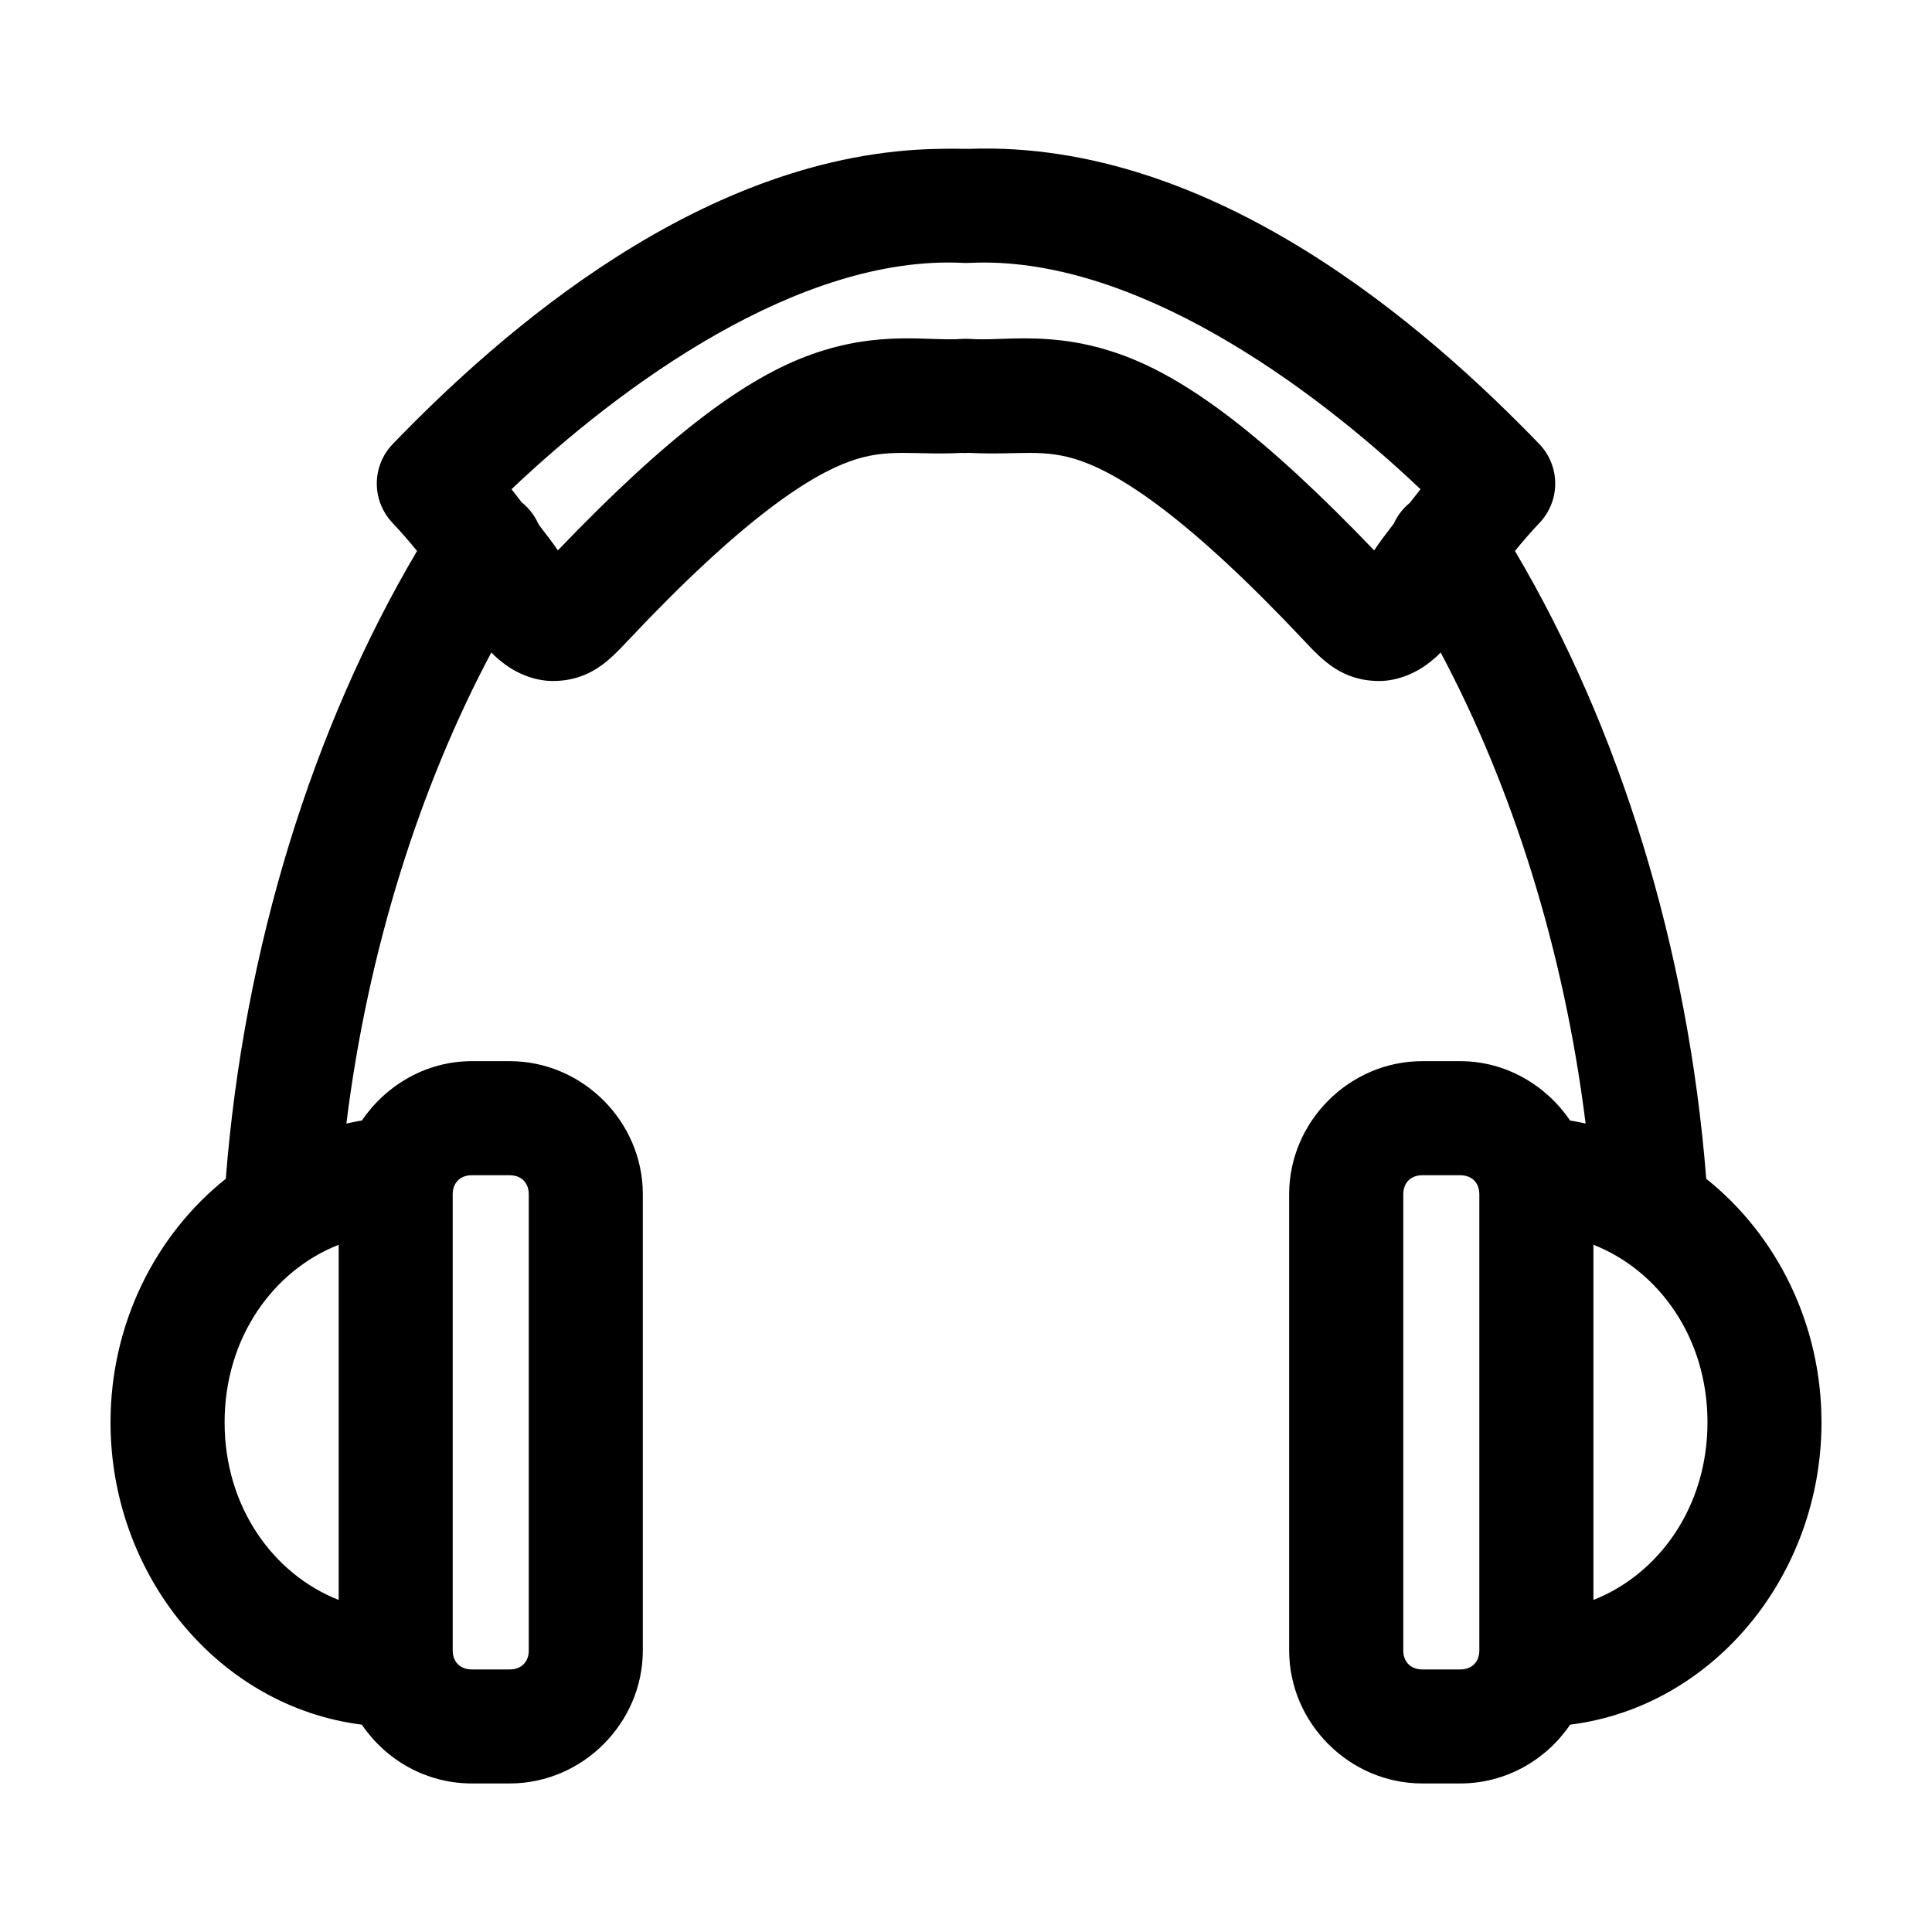 <?xml version="1.0" encoding="UTF-8"?>
<!-- Uploaded to: ICON Repo, www.svgrepo.com, Generator: ICON Repo Mixer Tools -->
<svg fill="#000000" width="800px" height="800px" version="1.1" viewBox="144 144 512 512" xmlns="http://www.w3.org/2000/svg">
 <path d="m393.07 183.45c-62.555 0.809-116.66 48.867-145 78.234l0.004-0.004c-2.68 2.789-4.188 6.496-4.219 10.359-0.027 3.863 1.422 7.594 4.059 10.422 2.488 2.629 4.652 5.16 6.613 7.555-27.488 46.473-45.824 104.67-50.695 166.38-18.613 14.828-30.543 38.402-30.543 64.535 0 40.574 28.684 75.363 66.598 80.121 6.379 9.391 17.078 15.582 29.125 15.582h10.078c19.277 0 35.266-15.988 35.266-35.262v-120.89c0-19.273-15.992-35.262-35.266-35.262h-10.078c-12.047 0-22.746 6.352-29.125 15.742-1.387 0.176-2.731 0.535-4.094 0.785 5.711-45.859 19.371-89.051 38.414-124.83 1.004 1.07 2.164 2.051 3.621 3.148 2.914 2.195 7.637 4.398 12.594 4.406 9.918 0.016 15.137-5.551 19.836-10.547 30.43-32.359 48.277-43.855 59.039-47.695 10.086-3.598 16.641-1.543 29.598-2.203 0.938 0.074 1.332-0.047 2.203 0 12.957 0.664 19.516-1.395 29.598 2.203 10.766 3.84 28.613 15.336 59.039 47.695 4.699 4.996 9.922 10.562 19.836 10.547 4.957-0.012 9.68-2.211 12.594-4.406 1.457-1.098 2.617-2.074 3.621-3.148 19.047 35.777 32.707 78.969 38.414 124.83-1.363-0.25-2.707-0.613-4.094-0.785-6.379-9.391-17.078-15.742-29.125-15.742h-10.078c-19.277 0-35.266 15.988-35.266 35.262v120.89c0 19.273 15.992 35.262 35.266 35.262h10.078c12.047 0 22.746-6.195 29.125-15.582 37.93-4.758 66.609-39.543 66.609-80.121 0-26.133-11.93-49.707-30.543-64.539-4.871-61.715-23.207-119.91-50.695-166.38 1.961-2.398 4.125-4.926 6.613-7.555 2.637-2.824 4.09-6.555 4.059-10.418-0.027-3.867-1.539-7.574-4.215-10.359-29.254-30.312-86.027-80.621-151.14-78.234-0.531 0.02-1.043-0.023-1.574 0-2.035-0.074-4.121-0.023-6.141 0zm6.141 30.223c0.523 0.027 1.051 0.027 1.574 0 43.449-2.168 90.812 32.594 119.66 59.973-1.07 1.363-1.867 2.387-2.832 3.621h-0.004c-1.824 1.48-3.281 3.367-4.25 5.508-2.106 2.746-3.852 5.051-5.195 7.082-29.57-30.836-49.898-45.766-67.227-51.945-18.145-6.469-31.176-3.426-39.832-4.094-0.734-0.051-1.473-0.051-2.207 0-8.66 0.668-21.688-2.379-39.832 4.094-17.328 6.18-37.656 21.109-67.227 51.945-1.301-1.969-3.023-4.141-5.039-6.769 0.004-0.051 0.004-0.102 0-0.156-0.039-0.051-0.117-0.105-0.156-0.156-0.992-2.215-2.504-4.16-4.406-5.668-0.926-1.18-1.656-2.164-2.676-3.465 28.84-27.379 76.207-62.141 119.66-59.973zm-130.2 241.78h10.078c3.051 0 5.039 1.984 5.039 5.039v120.89c0 3.051-1.984 5.035-5.039 5.035h-10.078c-3.051 0-5.039-1.984-5.039-5.035v-120.89c0-3.051 1.984-5.039 5.039-5.039zm251.91 0h10.078c3.051 0 5.039 1.984 5.039 5.039v120.89c0 3.051-1.984 5.035-5.039 5.035h-10.078c-3.051 0-5.039-1.984-5.039-5.035v-120.89c0-3.051 1.984-5.039 5.039-5.039zm-287.17 18.418v94.133c-17.34-6.828-30.23-24.633-30.23-47.066s12.891-40.238 30.23-47.066zm332.52 0c17.34 6.828 30.23 24.633 30.23 47.066s-12.891 40.238-30.23 47.066z"/>
</svg>